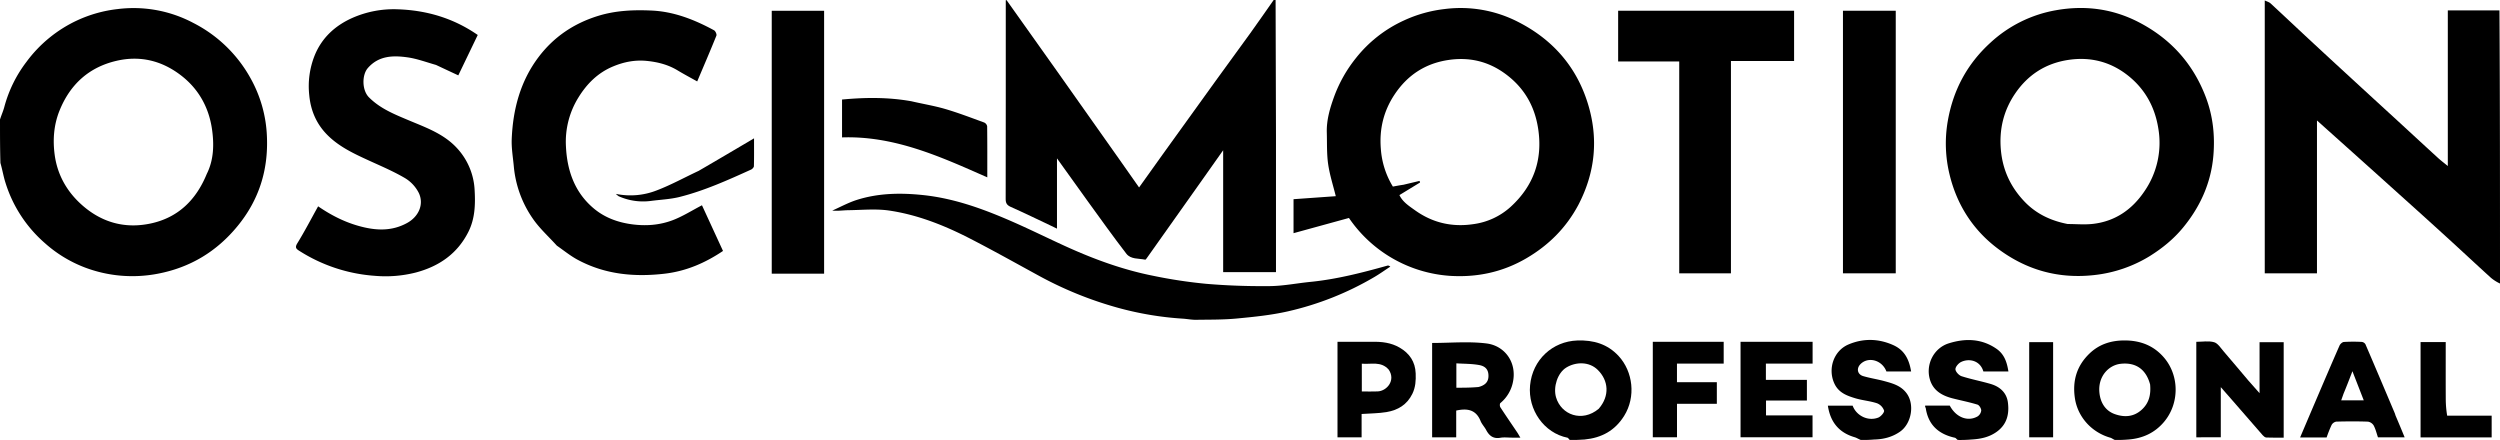<svg xmlns="http://www.w3.org/2000/svg" width="2165" height="381.02" viewBox="0 0 2165 381.02">
  <g id="Logo_Schriftzug_schwarz_Dieter" data-name="Logo_Schriftzug_schwarz Dieter" transform="translate(-1 -1)">
    <path id="Path_10" data-name="Path 10" d="M2166,246.531a35.182,35.182,0,0,1-7.882-4.989c-12.713-11.531-25.243-23.263-37.927-34.826q-20.632-18.809-41.422-37.444-14.853-13.4-29.746-26.752-20.713-18.576-41.524-37.19V237.7h-45.222V1.389c1.935.95,3.776,1.4,5,2.524,10.821,9.973,21.5,20.1,32.285,30.114q19.234,17.857,38.571,35.6,18.211,16.757,36.469,33.463c12.515,11.5,24.991,23.046,37.536,34.514,2.645,2.418,5.519,4.586,8.666,7.181V10h44.732C2166,88.688,2166,167.375,2166,246.531Z"/>
    <path id="Path_11" data-name="Path 11" d="M1105.667,1q.5,117.669.333,235.669h-45.743V131.114c-7.305,10.342-13.759,19.495-20.229,28.635q-22.737,32.116-45.5,64.216c-.516.728-1.326,2.006-1.765,1.914-5.631-1.184-12.506-.2-16.326-5.151-11.392-14.764-22.213-29.971-33.17-45.067-8.935-12.311-17.744-24.713-26.923-37.512V199c-2.282-1.1-3.978-1.943-5.69-2.751-11.382-5.374-22.692-10.91-34.2-16.007-3.379-1.5-4.552-3.2-4.544-6.9.12-57.137.084-114.273.084-171.879,0-.469.5-.469.833-.131C887.78,22.285,902.409,42.883,917,63.507q26.527,37.486,53,75.008c5.767,8.168,11.5,16.361,17.435,24.813,7.083-9.917,13.837-19.427,20.647-28.9q22.994-31.974,46.041-63.909c9.882-13.675,19.9-27.25,29.755-40.947C1090.684,20.118,1097.3,10.529,1104,1Z"/>
    <path id="Path_12" data-name="Path 12" d="M1,104.469C2.273,100.5,3.839,97.08,4.768,93.493A111.773,111.773,0,0,1,23.854,54.655a114.752,114.752,0,0,1,44.2-36.1,113.456,113.456,0,0,1,34.846-9.7A110.406,110.406,0,0,1,168.556,20.94,117.469,117.469,0,0,1,217.81,68.466a112,112,0,0,1,14.351,50.881c1.225,29.151-6.951,54.868-25.388,77.377-18.087,22.082-41.031,35.967-69.181,41.327a116.122,116.122,0,0,1-62.625-5.241A111.513,111.513,0,0,1,39.84,211.52a114.246,114.246,0,0,1-34.1-52.285c-1.762-5.512-2.683-11.293-4.367-17.093C1,129.646,1,117.292,1,104.469m179.055,47.169c6.175-12.3,6.374-25.755,4.56-38.576-2.629-18.579-11.286-34.686-26.587-46.557-16.715-12.967-35.564-17.592-56.034-12.862-23.938,5.531-40.312,20.389-49.5,43.271-4.989,12.422-5.862,25.464-4.126,38.256,2.311,17.029,10.39,31.59,23.464,43.232,17.315,15.419,37.534,20.9,59.83,16.1C155.084,189.447,170.763,174.364,180.055,151.638Z"/>
    <path id="Path_14" data-name="Path 14" d="M1360.463,382c-.948-.662-1.338-1.8-1.931-1.917-20.458-4.081-34.477-24.238-32.493-45.349,2.1-22.313,19.515-38.105,40.851-38.87,14.071-.5,26.229,3.051,35.827,13.444,12.511,13.546,15.052,35.406,4.816,51.8-8,12.813-19.483,19.079-34.377,20.508-4.182.388-8.206.388-12.694.388m25.034-27c9.725-11.245,8.5-24.495-.89-33.721-7.5-7.367-19.079-6.964-27.195-1.992-7.6,4.659-11.483,16.86-8.891,25.774,4.392,15.1,22.5,22.058,36.98,9.935Z"/>
    <path id="Path_15" data-name="Path 15" d="M1832.461,382c-1.623-.668-2.708-1.609-3.958-1.963-15.995-4.535-28.189-17.778-30.637-34.167-2.272-15.2,1.656-28.092,12.524-38.6,8.4-8.124,18.721-11.482,30.649-11.449,13.651.038,25,4.486,33.822,14.656,13.625,15.714,13.637,40,.155,55.927-7.97,9.417-18.35,14.263-30.857,15.208a114.858,114.858,0,0,1-11.7.388M1863,333.973c-3.634-13.669-12.944-19.367-25.622-17.908-10.3,1.186-19.815,10.964-18.257,25.263.906,8.321,5.056,15.382,13.313,18.3,8.182,2.891,16.339,2.548,23.336-3.852C1862.012,350.065,1863.8,342.947,1863,333.973Z"/>
    <path id="Path_16" data-name="Path 16" d="M1696.461,382c-1.123-.656-1.693-1.738-2.462-1.9-14.093-3.07-23.129-11.033-25.317-25.772-.045-.306-.382-.56-.47-.87a5.367,5.367,0,0,1-.018-1.2h21.31c5.364,10.1,15.474,14.214,24.052,9.369a7.076,7.076,0,0,0,3.193-5.161c-.013-1.758-1.713-4.592-3.252-5.063-7.066-2.161-14.354-3.583-21.525-5.415-9.15-2.338-16.894-6.719-19.7-16.428-3.745-12.952,3.317-27.143,16.369-31.234,14.111-4.423,28.184-4.252,41.148,4.606,6.974,4.765,9.22,11.7,10.5,19.775h-21.683c-2.7-9.446-12.222-11.644-19.3-8.229-2.257,1.088-4.98,4.237-4.887,6.327.1,2.143,3.018,5.262,5.33,6.006,8.252,2.657,16.84,4.246,25.167,6.7,8.015,2.358,13.859,7.559,14.939,16.1,1.267,10.018-.849,19.092-9.912,25.474-6.576,4.631-13.845,6.084-21.779,6.536A113.3,113.3,0,0,1,1696.461,382Z"/>
    <path id="Path_17" data-name="Path 17" d="M1612.461,382c-2.082-.8-3.627-1.87-5.337-2.368-13.627-3.967-21.054-13.14-23.194-27.325h21.462c3.19,8.714,13.367,13.79,22.2,10.319,2.264-.89,5.4-4.509,5.005-6.085a10.535,10.535,0,0,0-6.106-6.314c-6.09-2.01-12.677-2.479-18.832-4.34-7.236-2.187-14.289-4.727-18.01-12.574-5.965-12.578-.878-28.487,12.139-34.013,12.676-5.381,25.914-5.225,38.847.6,9.809,4.42,13.7,12.563,15.391,22.775h-21.4c-3.645-9.779-15.672-13.232-22.488-6.3-3.64,3.7-2.661,8.837,2.386,10.336,6.014,1.786,12.284,2.69,18.344,4.342,7.1,1.936,14.175,3.858,19.061,10.28,7.416,9.747,4.476,26.573-5.565,33.529-6.569,4.55-14.019,6.554-22.2,6.744a113.335,113.335,0,0,1-11.7.394Z"/>
    <path id="Path_18" data-name="Path 18" d="M1367.735,178.677c-10.623,19.8-25.637,34.681-44.669,45.865-20.643,12.131-42.962,16.846-66.525,15.335a115.326,115.326,0,0,1-87.35-50.122L1121.2,202.938V173.5l36.588-2.6c-2.254-9.167-5.255-18.343-6.609-27.755-1.288-8.955-.9-18.156-1.168-27.251-.333-11.261,2.894-21.8,6.715-32.2A118.5,118.5,0,0,1,1175.151,51.4a112.586,112.586,0,0,1,41.57-32.64,114.81,114.81,0,0,1,35.262-9.923,108.775,108.775,0,0,1,63.909,11.25c29.552,15.109,50.148,38.39,60.078,70.268q14.158,45.454-8.234,88.323M1216.368,161l13.979-3.336.429,1.37L1212.9,169.945c2.789,5.909,8.237,9.376,13.348,13.043,15.219,10.918,32.056,14.892,50.7,12.115a59.707,59.707,0,0,0,32.086-14.81c20.036-18.209,28.13-40.915,24-67.877-2.734-17.845-10.546-32.757-24.482-44.39-15.456-12.9-32.963-18.036-53.03-15.111-20.268,2.955-35.718,13.206-46.872,29.993-9.421,14.179-13.254,29.775-11.844,46.988a72.276,72.276,0,0,0,10.426,32.688C1210.18,162.02,1212.845,161.51,1216.368,161Z"/>
    <path id="Path_19" data-name="Path 19" d="M1862.758,222.742a115.743,115.743,0,0,1-47.967,16.446c-31.213,3.531-59.139-4.413-83.826-22.989-21.321-16.043-35.224-37.78-41.549-63.7a113.337,113.337,0,0,1-1.636-46.7c4.684-27.016,16.95-49.669,37.024-67.908a111.977,111.977,0,0,1,56.584-28.016c25.138-4.492,49.126-1.328,71.6,10.268,27.407,14.14,47.037,35.587,58.179,64.8,6.3,16.508,8.061,33.478,6.632,50.641-1.954,23.473-11.208,44.24-26.27,62.513-8.126,9.859-17.737,17.735-28.773,24.642M1791.643,195c7.331,0,14.743.712,21.976-.131,19.092-2.223,33.718-12.355,44.3-27.987a73.825,73.825,0,0,0,12.157-54.787c-3.064-19.2-12.178-34.989-27.381-46.562-14.729-11.213-31.734-15.477-50.515-12.651-19.782,2.977-35.033,12.963-46.019,29.064-10.034,14.706-14.063,31.169-12.354,49.317,1.65,17.521,8.7,32.125,20.6,44.5C1764.31,186.061,1776.766,192.118,1791.643,195Z"/>
    <path id="Path_20" data-name="Path 20" d="M378.583,57.231c-8.419-2.375-16.37-5.38-24.582-6.554-12.568-1.8-25.1-1.537-34.491,9.3-5.156,5.954-5.13,19.138,1,25.3,9.634,9.68,21.769,14.562,33.854,19.66,15.243,6.431,31.046,11.848,42.6,24.572a57.463,57.463,0,0,1,15.08,36.53c.683,12.239.248,24.322-5.309,35.5-9.49,19.087-25.434,30.1-45.686,35.469a105.958,105.958,0,0,1-35.244,2.87,139.913,139.913,0,0,1-66.029-21.917c-2.533-1.625-3.341-2.945-1.286-6.286,6.335-10.3,11.925-21.06,18.006-32,10.731,7.366,21.933,13.176,34.281,16.748,14.639,4.235,28.961,5.316,42.878-2.377,9.91-5.478,14.693-16.1,10.037-25.924a31.594,31.594,0,0,0-11.969-12.883c-9.945-5.841-20.672-10.38-31.194-15.2-12.709-5.823-25.419-11.715-35.516-21.644-9.692-9.532-14.907-21.169-16.2-34.965a71.837,71.837,0,0,1,4.642-34.306c6.245-15.443,17.782-25.959,32.669-32.6A88.782,88.782,0,0,1,345.615,9.06c24.981.859,48.146,7.7,69.107,22.227L397.885,66.27C391.191,63.145,385.062,60.283,378.583,57.231Z"/>
    <path id="Path_21" data-name="Path 21" d="M483.218,213.723c-7.232-8-15.176-15.092-20.968-23.64a93.907,93.907,0,0,1-16.255-44.606c-.717-8-2.162-16.047-1.842-24.015,1.033-25.75,7.47-50.107,23.18-70.943C480.475,33.089,497.8,21.3,519,14.756c15.286-4.715,30.716-5.316,46.267-4.617,19.419.873,37.182,7.908,54.095,17.085,1.222.663,2.5,3.5,2.039,4.64-5.348,13.286-11.025,26.44-16.627,39.658-5.679-3.186-11.439-6.23-17.009-9.589-8.065-4.864-16.713-7.118-26.1-8.129-10.542-1.136-20.208.758-29.765,4.742-13.167,5.489-22.66,14.977-30.025,26.937a72.641,72.641,0,0,0-10.767,42.3c.983,20.856,7.473,39.713,23.95,53.609,9.286,7.831,20.339,12.037,32.577,13.765,12.295,1.736,24.274.889,35.651-3.368,8.8-3.292,16.88-8.493,25.619-13.021l18.218,39.556c-15.371,10.354-31.9,17.5-50.376,19.674-26.333,3.094-51.861.71-75.587-12.086C494.931,222.555,489.35,217.992,483.218,213.723Z"/>
    <path id="Path_22" data-name="Path 22" d="M1500,86V237.683h-44.785V54.224h-52.9V10.307h152.366v43.5H1500Z"/>
    <path id="Path_23" data-name="Path 23" d="M1025.921,277a277.912,277.912,0,0,1-56.61-9.413A320.866,320.866,0,0,1,899.584,239.2c-19.557-10.682-39.01-21.576-58.829-31.752-22.02-11.306-45.045-20.444-69.613-24.091-11.585-1.72-23.63-.471-35.464-.321-4.5.057-8.994.8-13.959.343,7.039-3.114,13.868-6.885,21.157-9.212,18.729-5.98,37.983-6.279,57.419-4.241,27.674,2.9,53.333,12.419,78.5,23.5,14.91,6.567,29.529,13.79,44.349,20.566,24.672,11.28,50.065,20.606,76.719,25.883a420.852,420.852,0,0,0,45.75,6.912c18.262,1.56,36.665,2.159,55,1.987,11.7-.11,23.365-2.482,35.065-3.645,22.8-2.268,44.87-7.947,66.844-14.1.613-.172,1.316-.022,2.493.863-4.624,3.031-9.132,6.259-13.893,9.058a261.731,261.731,0,0,1-74.776,29.676c-14.539,3.313-29.556,4.811-44.443,6.221-11.679,1.106-23.488.916-35.242,1.1C1033.243,277.993,1029.816,277.333,1025.921,277Z"/>
    <path id="Path_24" data-name="Path 24" d="M675.093,238h-5.767V10.334h45.352V238Z"/>
    <path id="Path_25" data-name="Path 25" d="M1597,80V10.3h45.715V237.7H1597Z"/>
    <path id="Path_26" data-name="Path 26" d="M790.329,88.7c10,2.345,19.781,3.915,29.213,6.679,11.41,3.343,22.546,7.636,33.733,11.706a4.591,4.591,0,0,1,2.607,3.234c.175,14.477.116,28.958.116,44.276-40.51-17.916-80.407-36.121-125.785-34.6v-32.8C750.315,85.305,770.169,85.1,790.329,88.7Z"/>
    <path id="Path_27" data-name="Path 27" d="M1903,312V297.011c5.327,0,10.71-1,15.417.346,3.235.928,5.7,4.975,8.216,7.884,7.268,8.415,14.365,16.977,21.573,25.443,2.793,3.28,5.707,6.457,9.569,10.812V297.338h20.9v82.654c-4.9,0-9.985.119-15.062-.1-1.083-.046-2.333-1.107-3.137-2.024-8.756-9.976-17.435-20.019-26.142-30.036-3.109-3.576-6.24-7.133-10.126-11.571v43.44H1903Z"/>
    <path id="Path_28" data-name="Path 28" d="M1310.808,380c-3.805,0-7.221-.472-10.452.1-6.152,1.092-9.688-1.713-12.356-6.757-1.428-2.7-3.711-5-4.84-7.8-3.98-9.847-11.555-11.109-21.079-8.99v23.2h-20.856V298.012c15.87,0,31.755-1.525,47.2.428,15.514,1.961,26.237,16.132,22.831,33.133a31.648,31.648,0,0,1-10.907,18.465c-.632.549-.624,2.748-.055,3.625,4.756,7.325,9.721,14.513,14.6,21.76.794,1.181,1.467,2.443,2.737,4.577h-6.822m-29.461-43.845c5.723-1.459,8.481-4.349,8.652-9.066.192-5.3-1.993-8.854-8.014-9.96-6.493-1.192-13.233-1.042-19.777-1.472v21.1C1268.521,336.762,1274.629,336.762,1281.348,336.155Z"/>
    <path id="Path_29" data-name="Path 29" d="M1555,297h15.712v18.884h-40.45v14.063h35.513v17.888h-35.4V360.72h40.284v18.954h-62.344V297Z"/>
    <path id="Path_30" data-name="Path 30" d="M2075.7,361.271c2.685,6.227,5.123,12.145,7.733,18.483H2060.32c-1.158-3.375-2-7.034-3.689-10.241a7.084,7.084,0,0,0-4.969-3.358c-9.15-.332-18.321-.282-27.476-.022a5.829,5.829,0,0,0-4.04,2.911,115.547,115.547,0,0,0-4.3,10.808h-22.961c4.448-10.447,8.764-20.628,13.114-30.794,6.969-16.284,13.911-32.58,21.033-48.8.6-1.37,2.407-3.017,3.754-3.113a137.858,137.858,0,0,1,15.477-.053,4.318,4.318,0,0,1,3.2,2.023c8.593,19.951,17.044,39.962,25.508,59.968.249.59.331,1.25.737,2.186m-45.222-19.254-2.013,5.692h19.549l-9.825-25.232c-2.563,6.679-4.9,12.789-7.717,19.543Z"/>
    <path id="Path_31" data-name="Path 31" d="M1188.959,297c8.727-.2,16.689.743,24.017,4.974,8.689,5.017,13.642,12.306,14.005,22.441.217,6.047-.08,11.9-2.879,17.629-4.658,9.532-12.615,14.182-22.417,15.826-6.926,1.161-14.054,1.118-21.533,1.644v20.2h-20.878V297h29.685m14.656,24.082c-6.662-7.553-15.352-4.379-23.283-5.136V340c4.814,0,9.3.167,13.775-.037C1202.054,339.6,1209.919,330.327,1203.615,321.082Z"/>
    <path id="Path_32" data-name="Path 32" d="M1466,297h27.712v18.894h-40.459v16.071h34.53v18.718h-34.5V379.66h-20.959V297Z"/>
    <path id="Path_33" data-name="Path 33" d="M2120.248,360.957c13.093.035,25.7.035,38.532.035v18.8h-61.57V297.22H2119c0,16.8-.054,33.4.035,50.006A89.8,89.8,0,0,0,2120.248,360.957Z"/>
    <path id="Path_34" data-name="Path 34" d="M1779,345v34.7h-20.711V297.3H1779Z"/>
    <path id="Path_35" data-name="Path 35" d="M605.97,149c16.051-9.308,31.724-18.57,48.028-28.2,0,8.293.093,16.194-.113,24.088-.027,1.036-1.38,2.487-2.466,2.978-20.107,9.1-40.255,18.218-61.72,23.65-8.149,2.063-16.741,2.37-25.128,3.5a51.915,51.915,0,0,1-27.842-4.092,15.259,15.259,0,0,1-2.373-2.018,62.279,62.279,0,0,0,35.729-3.167C582.265,161.075,593.785,154.687,605.97,149Z"/>
  </g>
</svg>
